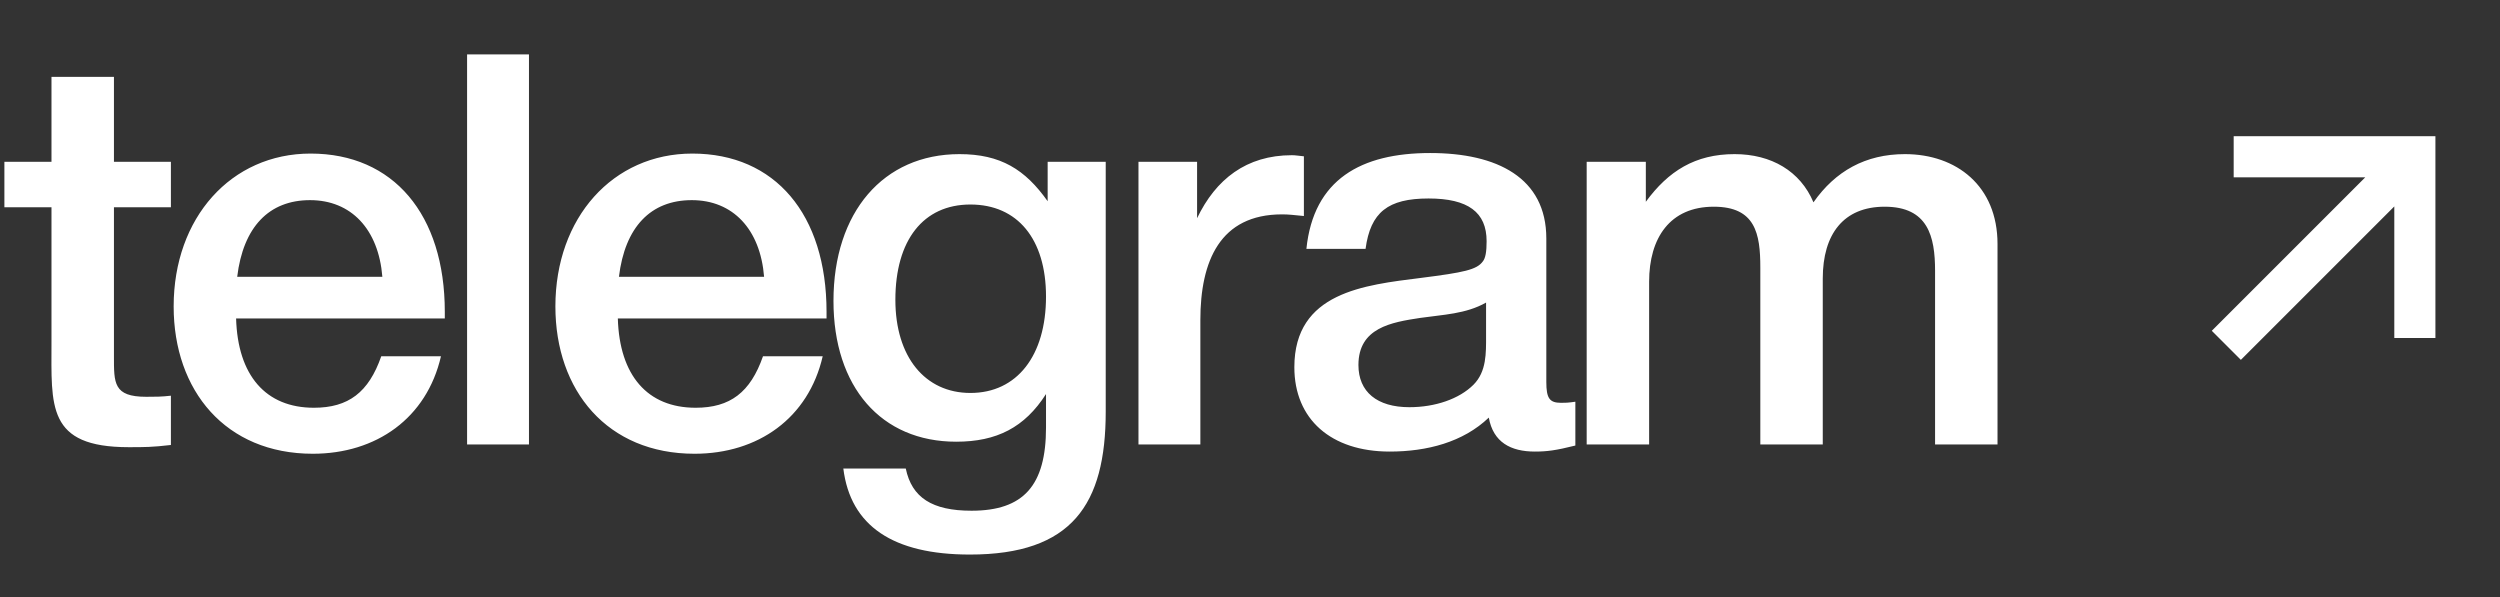 <?xml version="1.0" encoding="UTF-8"?> <svg xmlns="http://www.w3.org/2000/svg" width="180" height="43" viewBox="0 0 180 43" fill="none"><rect x="0" y="0" width="180" height="43" fill="#333333" stroke="none"/><path d="M12.305 11.649V14.922H8.204V25.65C8.204 27.583 8.164 28.569 10.531 28.569C11.162 28.569 11.635 28.569 12.305 28.49V32.039C10.964 32.197 10.412 32.197 9.268 32.197C3.352 32.197 3.707 29.239 3.707 24.625V14.922H0.316V11.649H3.707V5.536H8.204V11.649H12.305ZM31.75 25.65C30.724 30.107 27.096 32.67 22.521 32.67C16.25 32.67 12.503 28.135 12.503 22.061C12.503 15.672 16.644 11.057 22.363 11.057C28.318 11.057 32.026 15.435 32.026 22.455V22.929H16.999C17.117 27.03 19.129 29.358 22.6 29.358C25.084 29.358 26.544 28.253 27.451 25.65H31.75ZM27.53 19.931C27.254 16.5 25.282 14.41 22.323 14.41C19.366 14.41 17.512 16.342 17.078 19.931H27.53ZM38.086 3.919V32H33.63V3.919H38.086ZM59.235 25.65C58.209 30.107 54.581 32.67 50.006 32.67C43.735 32.67 39.988 28.135 39.988 22.061C39.988 15.672 44.129 11.057 49.848 11.057C55.803 11.057 59.511 15.435 59.511 22.455V22.929H44.484C44.602 27.03 46.614 29.358 50.085 29.358C52.569 29.358 54.029 28.253 54.936 25.65H59.235ZM55.015 19.931C54.739 16.5 52.767 14.41 49.809 14.41C46.85 14.41 44.997 16.342 44.563 19.931H55.015ZM79.612 11.649V29.634C79.612 36.338 77.167 39.928 69.831 39.928C64.309 39.928 61.233 37.877 60.72 33.735H65.216C65.65 35.826 67.109 36.772 69.949 36.772C73.696 36.772 75.313 34.958 75.313 30.777V28.372C73.775 30.777 71.763 31.803 68.845 31.803C63.442 31.803 60.01 27.859 60.01 21.667C60.01 15.277 63.599 11.097 69.082 11.097C72.04 11.097 73.814 12.201 75.431 14.489V11.649H79.612ZM69.87 14.725C66.478 14.725 64.467 17.289 64.467 21.588C64.467 25.69 66.597 28.293 69.87 28.293C73.223 28.293 75.313 25.611 75.313 21.351C75.313 17.21 73.262 14.725 69.87 14.725ZM93.88 11.254V15.553C93.092 15.475 92.776 15.435 92.303 15.435C87.846 15.435 86.426 18.788 86.426 23.047V32H81.97V11.649H86.19V15.711C87.531 12.911 89.739 11.175 93.013 11.175C93.289 11.175 93.447 11.215 93.88 11.254ZM94.061 17.92C94.573 12.911 98.004 11.018 102.974 11.018C107.786 11.018 111.335 12.793 111.335 17.17V27.504C111.335 28.687 111.572 29.003 112.4 29.003C112.716 29.003 112.874 29.003 113.426 28.924V32.079C112.006 32.434 111.375 32.513 110.507 32.513C108.772 32.513 107.51 31.842 107.194 30.067C105.34 31.842 102.737 32.513 100.055 32.513C95.835 32.513 93.193 30.186 93.193 26.439C93.193 21.036 98.241 20.523 102.304 20.01C105.419 19.616 106.326 19.419 106.76 18.827C106.957 18.59 107.036 18.117 107.036 17.368C107.036 15.277 105.695 14.291 102.856 14.291C99.937 14.291 98.675 15.277 98.32 17.92H94.061ZM106.997 21.785C105.538 22.613 103.881 22.653 102.264 22.889C100.174 23.205 97.807 23.599 97.807 26.281C97.807 28.214 99.148 29.318 101.475 29.318C103.329 29.318 105.064 28.727 106.09 27.701C107.036 26.754 106.997 25.413 106.997 24.191V21.785ZM118.5 11.649V14.528C120.117 12.319 122.05 11.097 124.89 11.097C127.532 11.097 129.622 12.319 130.569 14.567C132.147 12.319 134.316 11.097 137.155 11.097C140.863 11.097 143.821 13.384 143.821 17.565V32H139.325V19.497C139.325 17.013 138.812 14.883 135.696 14.883C132.738 14.883 131.239 16.855 131.239 20.05V32H126.743V19.261C126.743 16.816 126.388 14.883 123.391 14.883C120.236 14.883 118.737 17.131 118.737 20.286V32H114.241V11.649H118.5Z" fill="white"></path><path d="M162.305 11.288L173.87 11.288L173.87 22.854M173.067 12.092L161.342 23.817" stroke="white" stroke-width="2.96" stroke-miterlimit="10" stroke-linecap="square"></path></svg> 